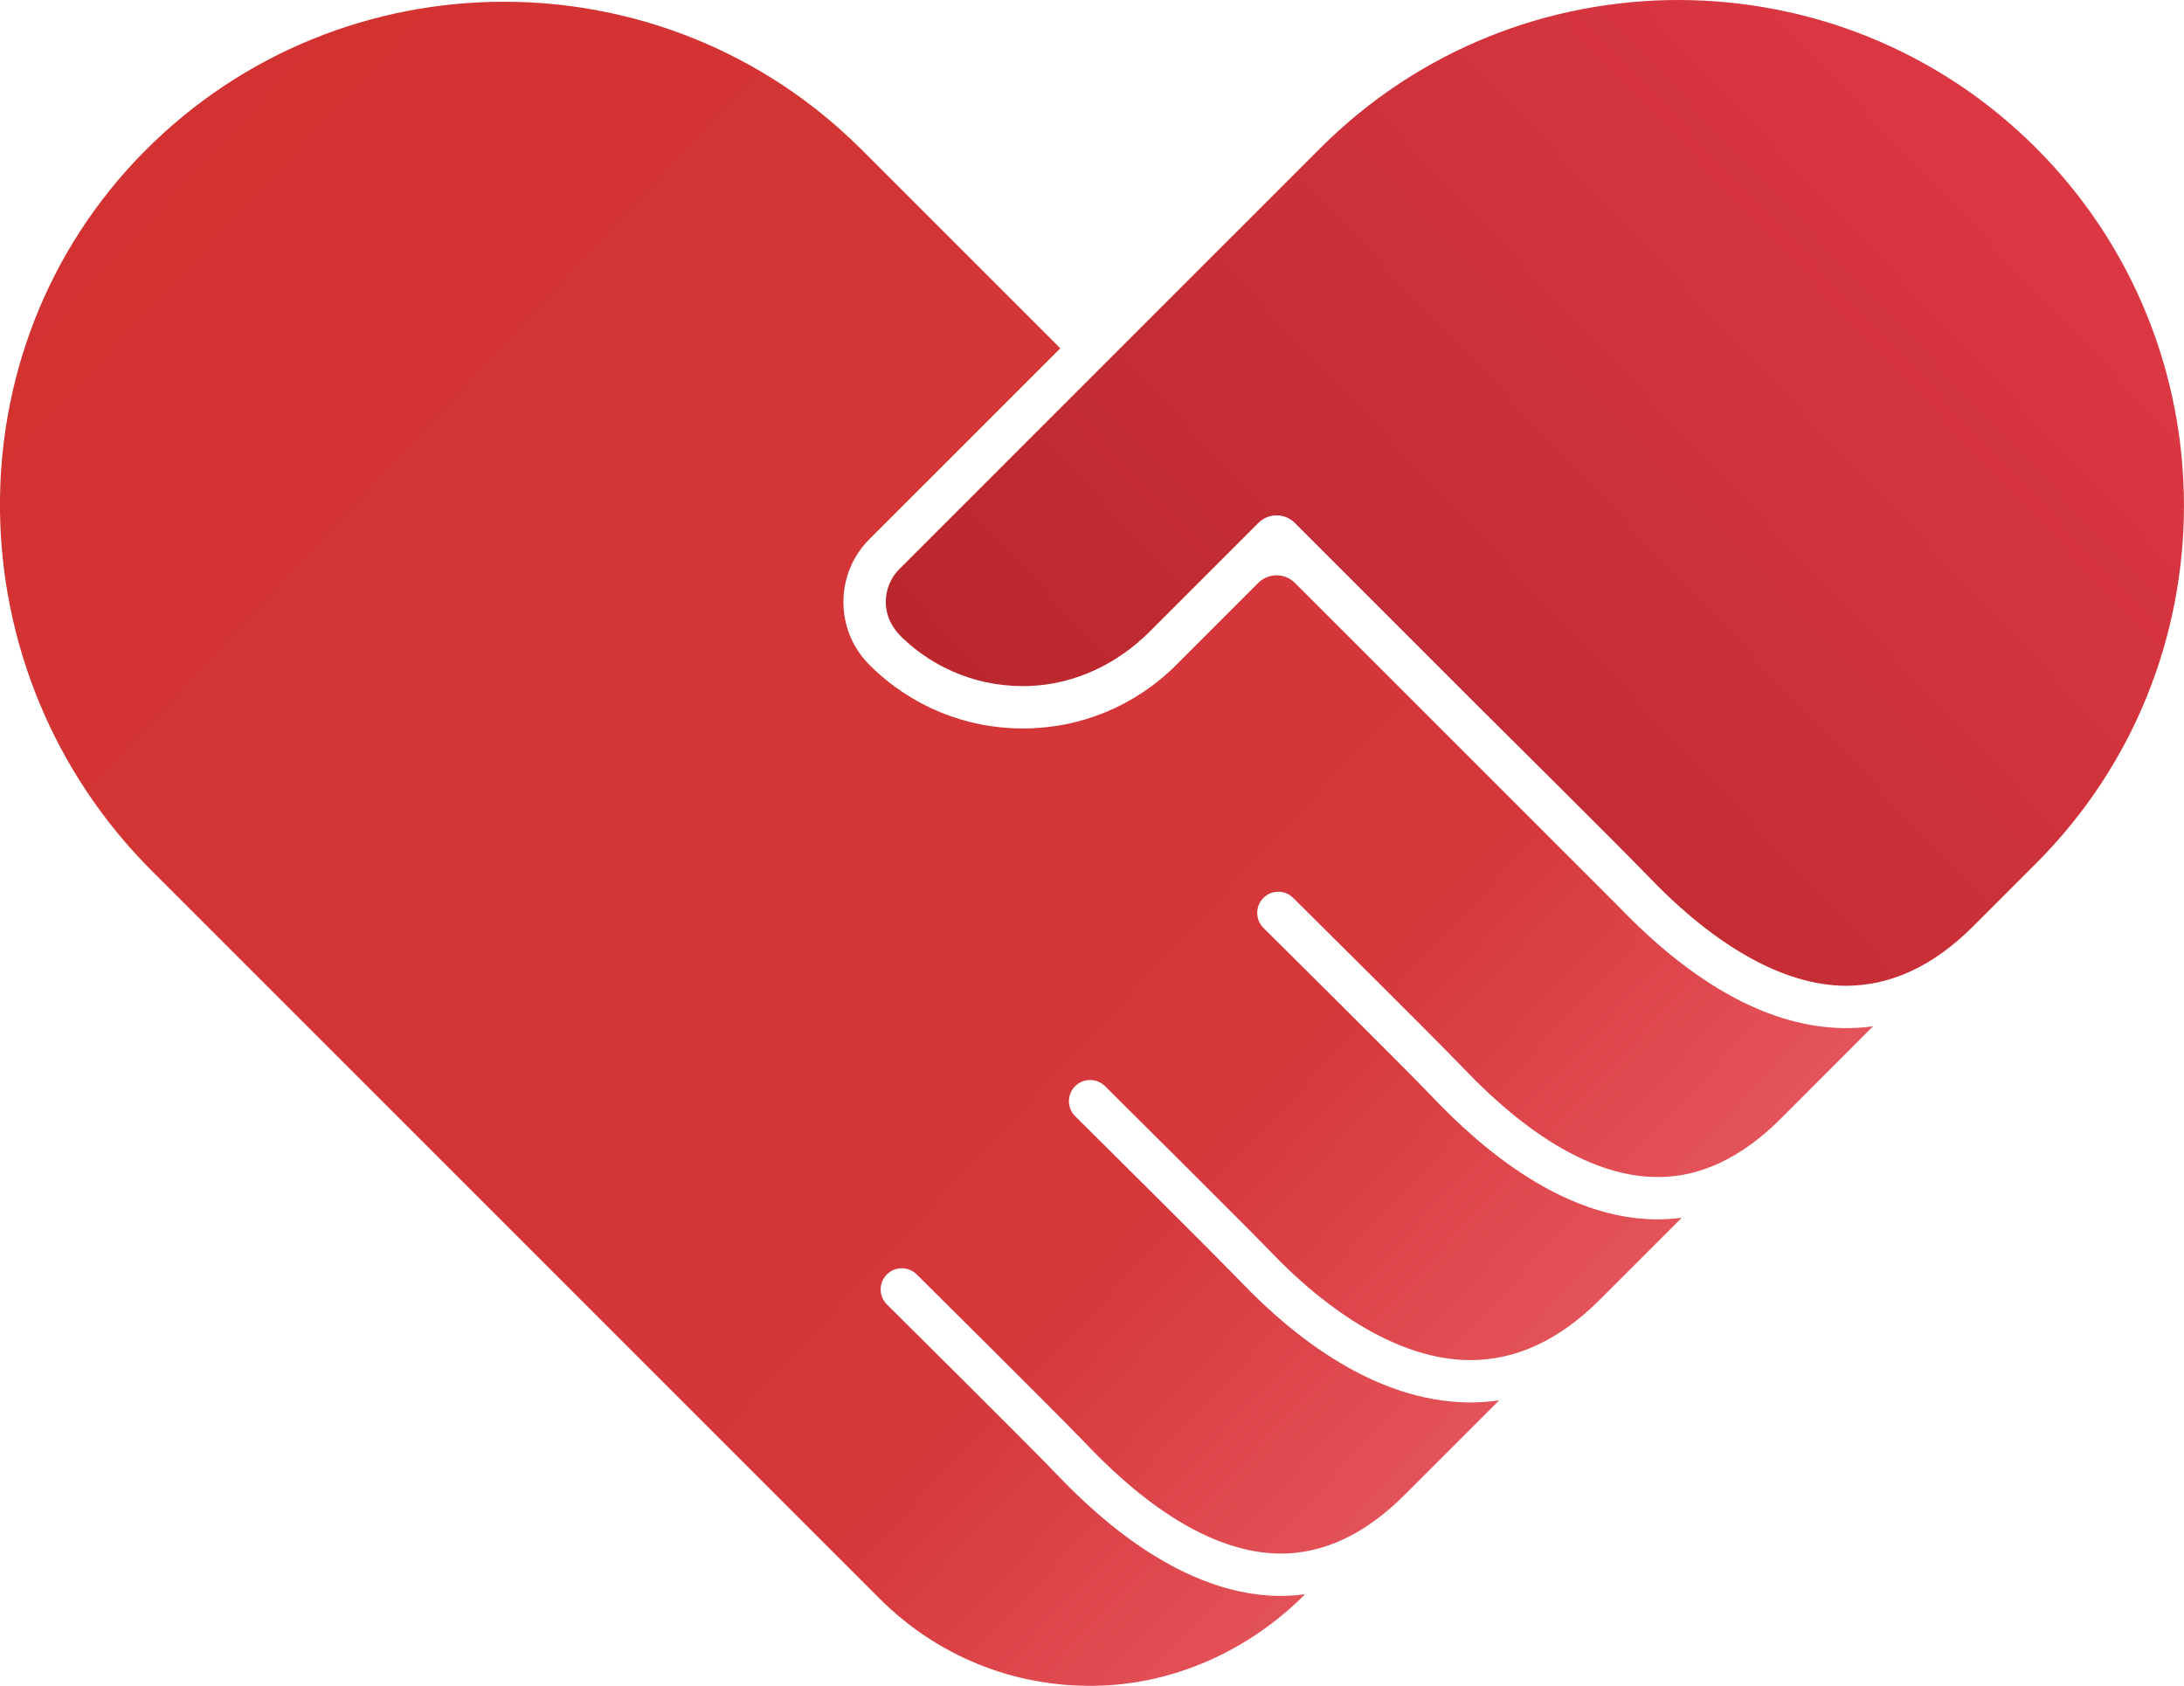 <svg xmlns="http://www.w3.org/2000/svg" xmlns:xlink="http://www.w3.org/1999/xlink" xmlns:xodm="http://www.corel.com/coreldraw/odm/2003" xml:space="preserve" width="83.661mm" height="64.581mm" style="shape-rendering:geometricPrecision; text-rendering:geometricPrecision; image-rendering:optimizeQuality; fill-rule:evenodd; clip-rule:evenodd" viewBox="0 0 1382.6 1067.28"> <defs> <style type="text/css"> .fil1 {fill:url(#id0)} .fil0 {fill:url(#id1)} </style> <linearGradient id="id0" gradientUnits="userSpaceOnUse" x1="701.78" y1="645.98" x2="1455.09" y2="-66.86"> <stop offset="0" style="stop-opacity:1; stop-color:#B6262B"></stop> <stop offset="0" style="stop-opacity:1; stop-color:#CE313A"></stop> <stop offset="0" style="stop-opacity:1; stop-color:#B6262B"></stop> <stop offset="1" style="stop-opacity:1; stop-color:#E73D4A"></stop> </linearGradient> <linearGradient id="id1" gradientUnits="userSpaceOnUse" x1="44.35" y1="51.3" x2="1655.73" y2="1553.82"> <stop offset="0" style="stop-opacity:1; stop-color:#D23230"></stop> <stop offset="0.447" style="stop-opacity:1; stop-color:#D5373B"></stop> <stop offset="0.631" style="stop-opacity:1; stop-color:#EC646C"></stop> <stop offset="1" style="stop-opacity:1; stop-color:#D83C46"></stop> </linearGradient> </defs> <g id="Layer_x0020_1">  <path class="fil0" d="M799.76 568.5c-5.2,5.25 -5.15,13.72 0.11,18.98 0.86,0.86 88.78,88.03 105.13,105.13 18.66,19.46 75.37,78.64 143.03,79.34l1.29 0c5.15,0 10.24,-0.38 15.33,-1.02l-52.16 52.16c-25.25,25.19 -52.64,37.96 -81.54,37.96l-1.07 0c-52.54,-0.59 -100.68,-42.73 -124.7,-67.82 -16.62,-17.32 -102.02,-102.02 -105.61,-105.61 -5.25,-5.2 -13.78,-5.2 -18.98,0.05 -5.2,5.25 -5.2,13.78 0.05,18.98 0.91,0.86 88.78,88.03 105.18,105.13 32.92,34.36 84.54,75.43 143.78,76.07l1.34 0c6.11,0 12.17,-0.48 18.12,-1.34l-60.15 60.15c-24.5,24.45 -50.72,36.88 -78,36.88l-0.97 0c-56.4,-0.64 -107.27,-53.66 -124,-71.14 -16.56,-17.32 -101.97,-102.02 -105.61,-105.61 -5.25,-5.2 -13.72,-5.2 -18.92,0.05 -5.2,5.25 -5.2,13.78 0.05,18.98 0.91,0.86 88.78,88.08 105.18,105.13 18.6,19.46 75.32,78.64 143.03,79.39l1.28 0c3.16,0 6.38,-0.21 9.54,-0.43 1.93,-0.16 3.86,-0.38 5.73,-0.64l-0.26 0.26c-35.32,35.32 -82.69,56.91 -132.63,57.72 -51.52,0.84 -100.1,-18.84 -136.5,-55.24l-460.89 -460.88c-125.23,-125.24 -129.13,-329.52 -4.47,-455.32 62.58,-63.15 145.07,-94.71 227.54,-94.71 82.02,0 164.04,31.2 226.45,93.66l125.77 125.77 -120.78 120.73c-10.61,10.61 -16.51,24.77 -16.51,39.83 0,15.07 5.84,29.22 16.51,39.88 25.95,25.89 60.42,40.21 97.08,40.21 36.67,0 71.14,-14.32 97.09,-40.21l51.96 -51.96c6.39,-6.39 16.75,-6.39 23.14,0l99.13 99.08 0.16 0.16 0.21 0.21 105.02 105.02c48.78,50.87 97.03,76.88 143.4,77.41 6.17,0.05 12.17,-0.32 18.12,-1.18l-58.59 58.65c-24.77,24.71 -51.25,37.26 -78.86,36.78 -56.45,-0.59 -107.27,-53.66 -124,-71.08 -16.62,-17.32 -101.97,-102.02 -105.61,-105.61 -5.26,-5.25 -13.73,-5.2 -18.98,0.06z"></path> <path class="fil1" d="M1288.93 93.66c-62.44,-62.44 -144.46,-93.66 -226.48,-93.66 -82.02,0 -164.04,31.22 -226.48,93.66l-55.44 55.44 -0.01 -0 -211.1 211.11c-6.39,6.39 -9.49,15.19 -8.46,24.34 0.82,7.33 4.76,13.93 10.08,19.04 21.76,20.91 50.63,31.89 81.08,30.67 28.53,-1.15 55.34,-14.05 75.52,-34.24l68.95 -68.95c6.39,-6.39 16.75,-6.39 23.14,0l118.44 118.44c6.45,6.4 88.72,88.02 105.25,105.25l0.31 0.32c42.93,44.73 85.88,68.59 124.21,69 28.67,0.14 55.73,-12.28 80.89,-37.38l0.16 -0.16 0.02 -0.01 39.91 -39.91c124.88,-124.88 124.88,-328.08 0,-452.97z"></path> </g> </svg>